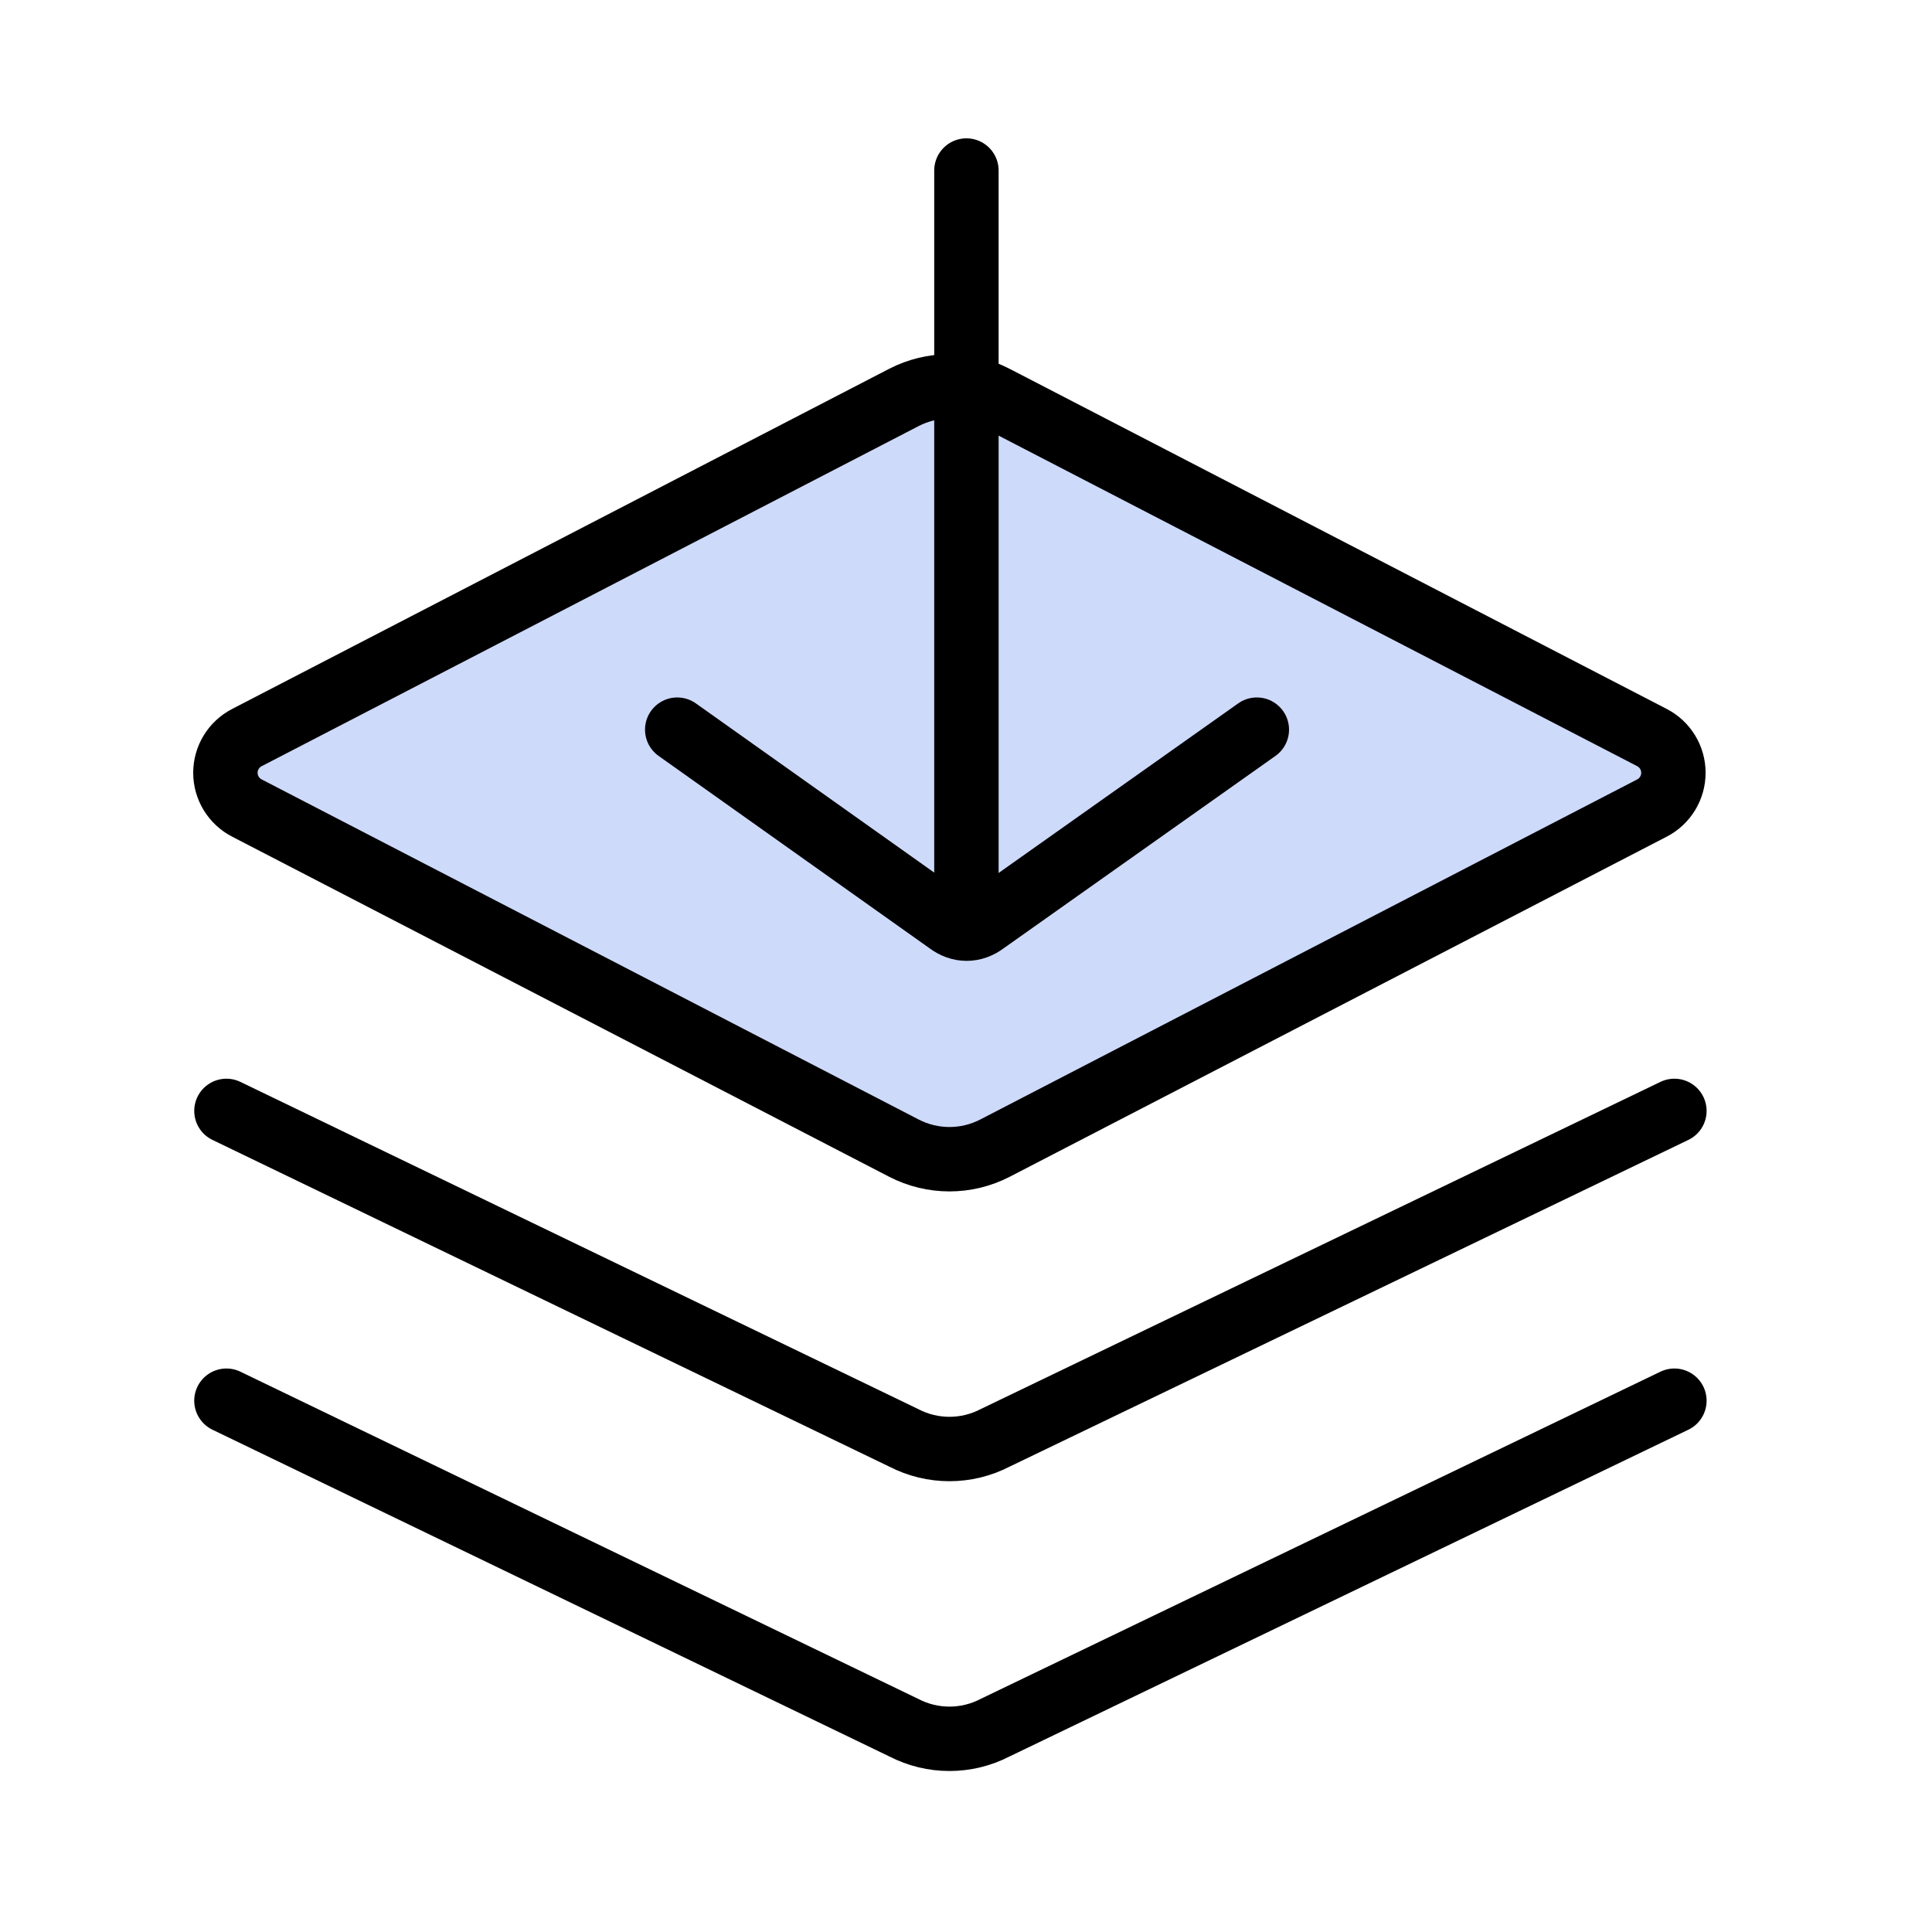 <?xml version="1.0" encoding="UTF-8"?> <svg xmlns="http://www.w3.org/2000/svg" xmlns:xlink="http://www.w3.org/1999/xlink" width="60px" height="60px" viewBox="0 0 60 60" version="1.1"><title>large / bulk link shortening</title><g id="large-/-bulk-link-shortening" stroke="none" stroke-width="1" fill="none" fill-rule="evenodd"><path d="M51.304,22.906 L30.899,12.344 C30.011,11.885 28.957,11.885 28.069,12.344 L7.667,22.906 C7.258,23.117 7,23.539 7,24 C7,24.461 7.258,24.883 7.667,25.094 L28.071,35.656 C28.959,36.115 30.013,36.115 30.901,35.656 L51.304,25.094 C51.713,24.882 51.969,24.46 51.969,24 C51.969,23.54 51.713,23.118 51.304,22.906 Z" id="Path" fill="#CEDAFA"></path><g id="layers-stacked" transform="translate(7, 12)" stroke="#000000" stroke-linecap="round" stroke-linejoin="round" stroke-width="2"><path d="M44.304,10.906 L23.899,0.344 C23.011,-0.115 21.957,-0.115 21.069,0.344 L0.667,10.906 C0.258,11.117 0,11.539 0,12 C0,12.461 0.258,12.883 0.667,13.094 L21.071,23.656 C21.959,24.115 23.013,24.115 23.901,23.656 L44.304,13.094 C44.713,12.882 44.969,12.46 44.969,12 C44.969,11.54 44.713,11.118 44.304,10.906 Z" id="Path"></path><path d="M0.032,22.5 L21.071,32.656 C21.959,33.115 23.013,33.115 23.901,32.656 L45,22.5" id="Path"></path><path d="M0.032,31.5 L21.071,41.656 C21.959,42.115 23.013,42.115 23.901,41.656 L45,31.5" id="Path"></path></g><path d="M21.032,22.66 L29.453,28.638 C29.809,28.908 30.231,28.908 30.586,28.638 L39.032,22.66" id="Path" stroke="#000000" stroke-width="2" stroke-linecap="round" stroke-linejoin="round"></path><line x1="30.013" y1="28.669" x2="30.013" y2="5.296" id="Path-10" stroke="#000000" stroke-width="2" stroke-linecap="round"></line></g></svg> 